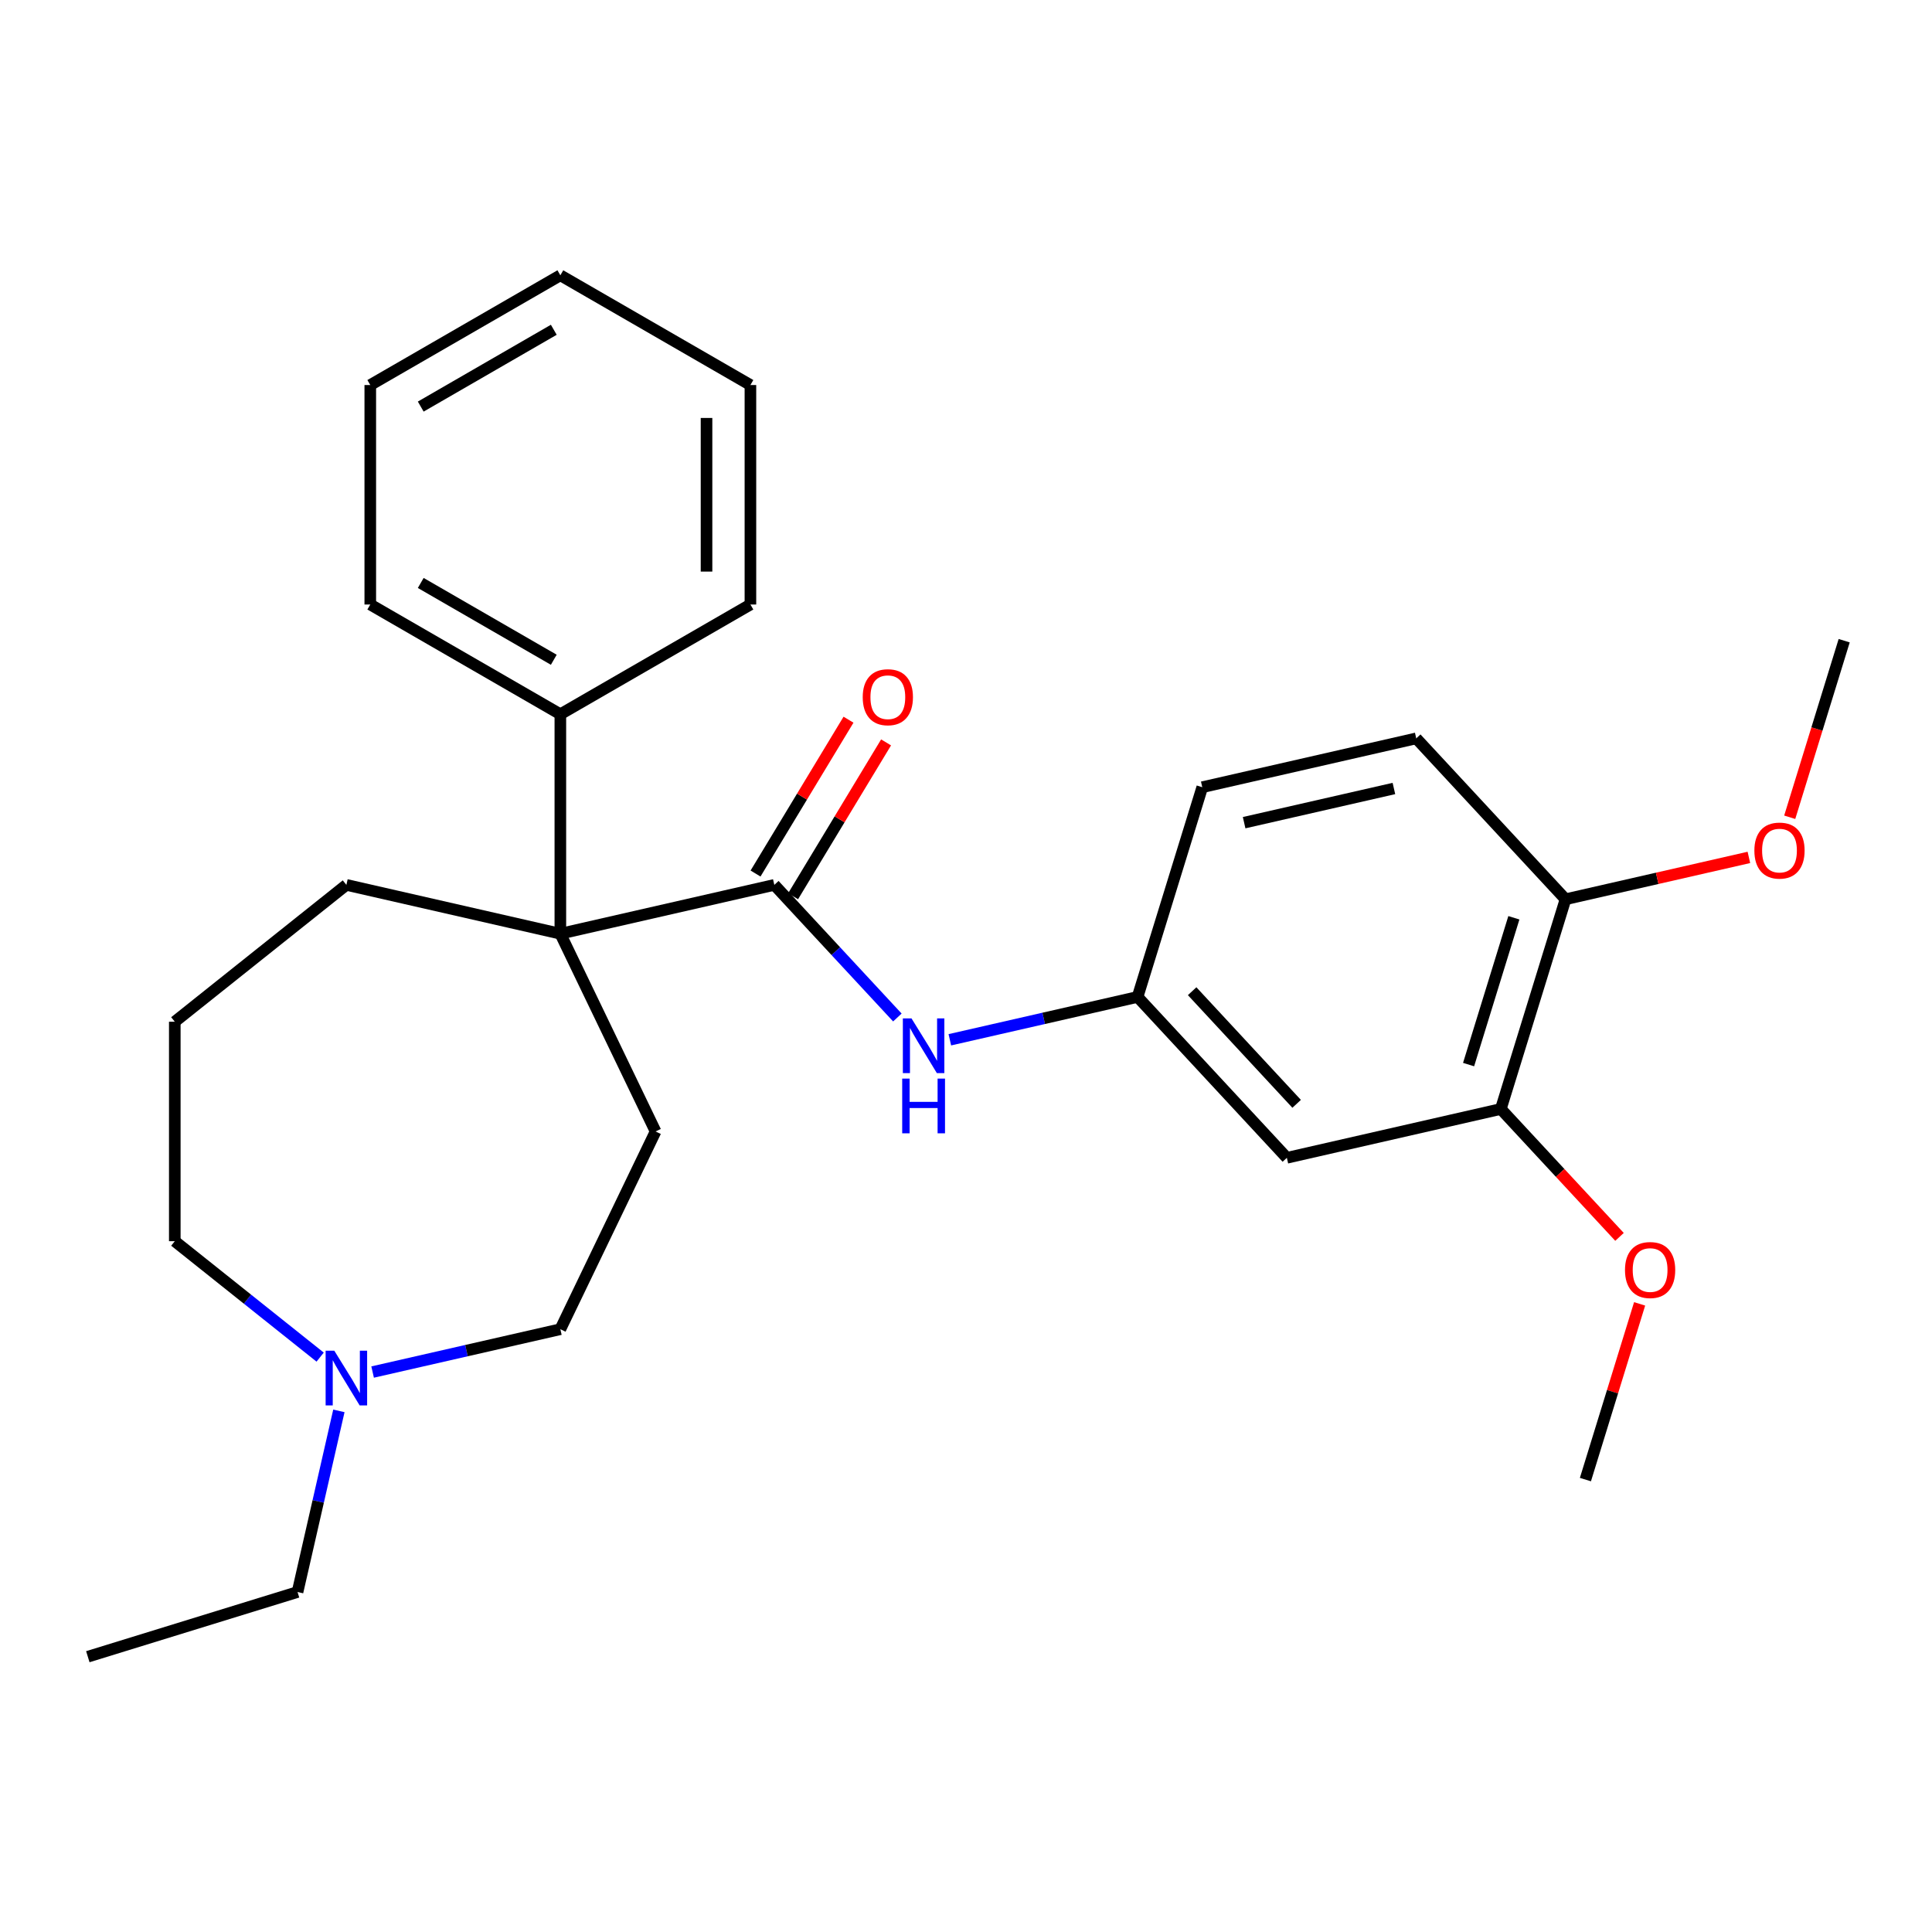 <?xml version='1.0' encoding='iso-8859-1'?>
<svg version='1.1' baseProfile='full'
              xmlns='http://www.w3.org/2000/svg'
                      xmlns:rdkit='http://www.rdkit.org/xml'
                      xmlns:xlink='http://www.w3.org/1999/xlink'
                  xml:space='preserve'
width='1000px' height='1000px' viewBox='0 0 1000 1000'>
<!-- END OF HEADER -->
<rect style='opacity:1.0;fill:#FFFFFF;stroke:none' width='1000' height='1000' x='0' y='0'> </rect>
<path class='bond-0' d='M 400.788,458.015 L 290.037,483.293' style='fill:none;fill-rule:evenodd;stroke:#000000;stroke-width:6px;stroke-linecap:butt;stroke-linejoin:miter;stroke-opacity:1' />
<path class='bond-1' d='M 400.788,458.015 L 432.632,492.334' style='fill:none;fill-rule:evenodd;stroke:#000000;stroke-width:6px;stroke-linecap:butt;stroke-linejoin:miter;stroke-opacity:1' />
<path class='bond-1' d='M 432.632,492.334 L 464.476,526.653' style='fill:none;fill-rule:evenodd;stroke:#0000FF;stroke-width:6px;stroke-linecap:butt;stroke-linejoin:miter;stroke-opacity:1' />
<path class='bond-7' d='M 410.511,463.89 L 434.571,424.078' style='fill:none;fill-rule:evenodd;stroke:#000000;stroke-width:6px;stroke-linecap:butt;stroke-linejoin:miter;stroke-opacity:1' />
<path class='bond-7' d='M 434.571,424.078 L 458.631,384.266' style='fill:none;fill-rule:evenodd;stroke:#FF0000;stroke-width:6px;stroke-linecap:butt;stroke-linejoin:miter;stroke-opacity:1' />
<path class='bond-7' d='M 391.066,452.139 L 415.126,412.327' style='fill:none;fill-rule:evenodd;stroke:#000000;stroke-width:6px;stroke-linecap:butt;stroke-linejoin:miter;stroke-opacity:1' />
<path class='bond-7' d='M 415.126,412.327 L 439.186,372.514' style='fill:none;fill-rule:evenodd;stroke:#FF0000;stroke-width:6px;stroke-linecap:butt;stroke-linejoin:miter;stroke-opacity:1' />
<path class='bond-2' d='M 290.037,483.293 L 339.326,585.643' style='fill:none;fill-rule:evenodd;stroke:#000000;stroke-width:6px;stroke-linecap:butt;stroke-linejoin:miter;stroke-opacity:1' />
<path class='bond-9' d='M 290.037,483.293 L 290.037,369.693' style='fill:none;fill-rule:evenodd;stroke:#000000;stroke-width:6px;stroke-linecap:butt;stroke-linejoin:miter;stroke-opacity:1' />
<path class='bond-14' d='M 290.037,483.293 L 179.286,458.015' style='fill:none;fill-rule:evenodd;stroke:#000000;stroke-width:6px;stroke-linecap:butt;stroke-linejoin:miter;stroke-opacity:1' />
<path class='bond-6' d='M 491.636,538.189 L 540.221,527.1' style='fill:none;fill-rule:evenodd;stroke:#0000FF;stroke-width:6px;stroke-linecap:butt;stroke-linejoin:miter;stroke-opacity:1' />
<path class='bond-6' d='M 540.221,527.1 L 588.807,516.011' style='fill:none;fill-rule:evenodd;stroke:#000000;stroke-width:6px;stroke-linecap:butt;stroke-linejoin:miter;stroke-opacity:1' />
<path class='bond-10' d='M 339.326,585.643 L 290.037,687.992' style='fill:none;fill-rule:evenodd;stroke:#000000;stroke-width:6px;stroke-linecap:butt;stroke-linejoin:miter;stroke-opacity:1' />
<path class='bond-3' d='M 666.074,599.285 L 588.807,516.011' style='fill:none;fill-rule:evenodd;stroke:#000000;stroke-width:6px;stroke-linecap:butt;stroke-linejoin:miter;stroke-opacity:1' />
<path class='bond-3' d='M 671.139,571.34 L 617.052,513.048' style='fill:none;fill-rule:evenodd;stroke:#000000;stroke-width:6px;stroke-linecap:butt;stroke-linejoin:miter;stroke-opacity:1' />
<path class='bond-4' d='M 666.074,599.285 L 776.826,574.007' style='fill:none;fill-rule:evenodd;stroke:#000000;stroke-width:6px;stroke-linecap:butt;stroke-linejoin:miter;stroke-opacity:1' />
<path class='bond-13' d='M 776.826,574.007 L 807.54,607.108' style='fill:none;fill-rule:evenodd;stroke:#000000;stroke-width:6px;stroke-linecap:butt;stroke-linejoin:miter;stroke-opacity:1' />
<path class='bond-13' d='M 807.54,607.108 L 838.253,640.21' style='fill:none;fill-rule:evenodd;stroke:#FF0000;stroke-width:6px;stroke-linecap:butt;stroke-linejoin:miter;stroke-opacity:1' />
<path class='bond-28' d='M 776.826,574.007 L 810.31,465.454' style='fill:none;fill-rule:evenodd;stroke:#000000;stroke-width:6px;stroke-linecap:butt;stroke-linejoin:miter;stroke-opacity:1' />
<path class='bond-28' d='M 760.138,551.027 L 783.577,475.04' style='fill:none;fill-rule:evenodd;stroke:#000000;stroke-width:6px;stroke-linecap:butt;stroke-linejoin:miter;stroke-opacity:1' />
<path class='bond-5' d='M 192.866,710.171 L 241.451,699.082' style='fill:none;fill-rule:evenodd;stroke:#0000FF;stroke-width:6px;stroke-linecap:butt;stroke-linejoin:miter;stroke-opacity:1' />
<path class='bond-5' d='M 241.451,699.082 L 290.037,687.992' style='fill:none;fill-rule:evenodd;stroke:#000000;stroke-width:6px;stroke-linecap:butt;stroke-linejoin:miter;stroke-opacity:1' />
<path class='bond-17' d='M 175.405,730.27 L 164.706,777.146' style='fill:none;fill-rule:evenodd;stroke:#0000FF;stroke-width:6px;stroke-linecap:butt;stroke-linejoin:miter;stroke-opacity:1' />
<path class='bond-17' d='M 164.706,777.146 L 154.007,824.022' style='fill:none;fill-rule:evenodd;stroke:#000000;stroke-width:6px;stroke-linecap:butt;stroke-linejoin:miter;stroke-opacity:1' />
<path class='bond-27' d='M 165.706,702.441 L 128.088,672.442' style='fill:none;fill-rule:evenodd;stroke:#0000FF;stroke-width:6px;stroke-linecap:butt;stroke-linejoin:miter;stroke-opacity:1' />
<path class='bond-27' d='M 128.088,672.442 L 90.47,642.442' style='fill:none;fill-rule:evenodd;stroke:#000000;stroke-width:6px;stroke-linecap:butt;stroke-linejoin:miter;stroke-opacity:1' />
<path class='bond-12' d='M 588.807,516.011 L 622.291,407.458' style='fill:none;fill-rule:evenodd;stroke:#000000;stroke-width:6px;stroke-linecap:butt;stroke-linejoin:miter;stroke-opacity:1' />
<path class='bond-8' d='M 810.31,465.454 L 733.043,382.18' style='fill:none;fill-rule:evenodd;stroke:#000000;stroke-width:6px;stroke-linecap:butt;stroke-linejoin:miter;stroke-opacity:1' />
<path class='bond-15' d='M 810.31,465.454 L 857.766,454.623' style='fill:none;fill-rule:evenodd;stroke:#000000;stroke-width:6px;stroke-linecap:butt;stroke-linejoin:miter;stroke-opacity:1' />
<path class='bond-15' d='M 857.766,454.623 L 905.221,443.791' style='fill:none;fill-rule:evenodd;stroke:#FF0000;stroke-width:6px;stroke-linecap:butt;stroke-linejoin:miter;stroke-opacity:1' />
<path class='bond-19' d='M 290.037,369.693 L 191.657,312.893' style='fill:none;fill-rule:evenodd;stroke:#000000;stroke-width:6px;stroke-linecap:butt;stroke-linejoin:miter;stroke-opacity:1' />
<path class='bond-19' d='M 286.64,341.497 L 217.774,301.737' style='fill:none;fill-rule:evenodd;stroke:#000000;stroke-width:6px;stroke-linecap:butt;stroke-linejoin:miter;stroke-opacity:1' />
<path class='bond-20' d='M 290.037,369.693 L 388.417,312.893' style='fill:none;fill-rule:evenodd;stroke:#000000;stroke-width:6px;stroke-linecap:butt;stroke-linejoin:miter;stroke-opacity:1' />
<path class='bond-11' d='M 733.043,382.18 L 622.291,407.458' style='fill:none;fill-rule:evenodd;stroke:#000000;stroke-width:6px;stroke-linecap:butt;stroke-linejoin:miter;stroke-opacity:1' />
<path class='bond-11' d='M 721.486,408.122 L 643.96,425.816' style='fill:none;fill-rule:evenodd;stroke:#000000;stroke-width:6px;stroke-linecap:butt;stroke-linejoin:miter;stroke-opacity:1' />
<path class='bond-21' d='M 848.664,674.881 L 834.637,720.357' style='fill:none;fill-rule:evenodd;stroke:#FF0000;stroke-width:6px;stroke-linecap:butt;stroke-linejoin:miter;stroke-opacity:1' />
<path class='bond-21' d='M 834.637,720.357 L 820.609,765.834' style='fill:none;fill-rule:evenodd;stroke:#000000;stroke-width:6px;stroke-linecap:butt;stroke-linejoin:miter;stroke-opacity:1' />
<path class='bond-18' d='M 179.286,458.015 L 90.47,528.843' style='fill:none;fill-rule:evenodd;stroke:#000000;stroke-width:6px;stroke-linecap:butt;stroke-linejoin:miter;stroke-opacity:1' />
<path class='bond-22' d='M 926.355,423.016 L 940.45,377.319' style='fill:none;fill-rule:evenodd;stroke:#FF0000;stroke-width:6px;stroke-linecap:butt;stroke-linejoin:miter;stroke-opacity:1' />
<path class='bond-22' d='M 940.45,377.319 L 954.545,331.623' style='fill:none;fill-rule:evenodd;stroke:#000000;stroke-width:6px;stroke-linecap:butt;stroke-linejoin:miter;stroke-opacity:1' />
<path class='bond-16' d='M 90.47,642.442 L 90.47,528.843' style='fill:none;fill-rule:evenodd;stroke:#000000;stroke-width:6px;stroke-linecap:butt;stroke-linejoin:miter;stroke-opacity:1' />
<path class='bond-23' d='M 154.007,824.022 L 45.455,857.506' style='fill:none;fill-rule:evenodd;stroke:#000000;stroke-width:6px;stroke-linecap:butt;stroke-linejoin:miter;stroke-opacity:1' />
<path class='bond-25' d='M 191.657,312.893 L 191.657,199.294' style='fill:none;fill-rule:evenodd;stroke:#000000;stroke-width:6px;stroke-linecap:butt;stroke-linejoin:miter;stroke-opacity:1' />
<path class='bond-24' d='M 388.417,312.893 L 388.417,199.294' style='fill:none;fill-rule:evenodd;stroke:#000000;stroke-width:6px;stroke-linecap:butt;stroke-linejoin:miter;stroke-opacity:1' />
<path class='bond-24' d='M 365.697,295.853 L 365.697,216.334' style='fill:none;fill-rule:evenodd;stroke:#000000;stroke-width:6px;stroke-linecap:butt;stroke-linejoin:miter;stroke-opacity:1' />
<path class='bond-26' d='M 388.417,199.294 L 290.037,142.494' style='fill:none;fill-rule:evenodd;stroke:#000000;stroke-width:6px;stroke-linecap:butt;stroke-linejoin:miter;stroke-opacity:1' />
<path class='bond-29' d='M 191.657,199.294 L 290.037,142.494' style='fill:none;fill-rule:evenodd;stroke:#000000;stroke-width:6px;stroke-linecap:butt;stroke-linejoin:miter;stroke-opacity:1' />
<path class='bond-29' d='M 217.774,210.45 L 286.64,170.69' style='fill:none;fill-rule:evenodd;stroke:#000000;stroke-width:6px;stroke-linecap:butt;stroke-linejoin:miter;stroke-opacity:1' />
<path  class='atom-2' d='M 471.796 527.129
L 481.076 542.129
Q 481.996 543.609, 483.476 546.289
Q 484.956 548.969, 485.036 549.129
L 485.036 527.129
L 488.796 527.129
L 488.796 555.449
L 484.916 555.449
L 474.956 539.049
Q 473.796 537.129, 472.556 534.929
Q 471.356 532.729, 470.996 532.049
L 470.996 555.449
L 467.316 555.449
L 467.316 527.129
L 471.796 527.129
' fill='#0000FF'/>
<path  class='atom-2' d='M 466.976 558.281
L 470.816 558.281
L 470.816 570.321
L 485.296 570.321
L 485.296 558.281
L 489.136 558.281
L 489.136 586.601
L 485.296 586.601
L 485.296 573.521
L 470.816 573.521
L 470.816 586.601
L 466.976 586.601
L 466.976 558.281
' fill='#0000FF'/>
<path  class='atom-6' d='M 173.026 699.11
L 182.306 714.11
Q 183.226 715.59, 184.706 718.27
Q 186.186 720.95, 186.266 721.11
L 186.266 699.11
L 190.026 699.11
L 190.026 727.43
L 186.146 727.43
L 176.186 711.03
Q 175.026 709.11, 173.786 706.91
Q 172.586 704.71, 172.226 704.03
L 172.226 727.43
L 168.546 727.43
L 168.546 699.11
L 173.026 699.11
' fill='#0000FF'/>
<path  class='atom-8' d='M 446.544 360.87
Q 446.544 354.07, 449.904 350.27
Q 453.264 346.47, 459.544 346.47
Q 465.824 346.47, 469.184 350.27
Q 472.544 354.07, 472.544 360.87
Q 472.544 367.75, 469.144 371.67
Q 465.744 375.55, 459.544 375.55
Q 453.304 375.55, 449.904 371.67
Q 446.544 367.79, 446.544 360.87
M 459.544 372.35
Q 463.864 372.35, 466.184 369.47
Q 468.544 366.55, 468.544 360.87
Q 468.544 355.31, 466.184 352.51
Q 463.864 349.67, 459.544 349.67
Q 455.224 349.67, 452.864 352.47
Q 450.544 355.27, 450.544 360.87
Q 450.544 366.59, 452.864 369.47
Q 455.224 372.35, 459.544 372.35
' fill='#FF0000'/>
<path  class='atom-14' d='M 841.093 657.361
Q 841.093 650.561, 844.453 646.761
Q 847.813 642.961, 854.093 642.961
Q 860.373 642.961, 863.733 646.761
Q 867.093 650.561, 867.093 657.361
Q 867.093 664.241, 863.693 668.161
Q 860.293 672.041, 854.093 672.041
Q 847.853 672.041, 844.453 668.161
Q 841.093 664.281, 841.093 657.361
M 854.093 668.841
Q 858.413 668.841, 860.733 665.961
Q 863.093 663.041, 863.093 657.361
Q 863.093 651.801, 860.733 649.001
Q 858.413 646.161, 854.093 646.161
Q 849.773 646.161, 847.413 648.961
Q 845.093 651.761, 845.093 657.361
Q 845.093 663.081, 847.413 665.961
Q 849.773 668.841, 854.093 668.841
' fill='#FF0000'/>
<path  class='atom-16' d='M 908.061 440.256
Q 908.061 433.456, 911.421 429.656
Q 914.781 425.856, 921.061 425.856
Q 927.341 425.856, 930.701 429.656
Q 934.061 433.456, 934.061 440.256
Q 934.061 447.136, 930.661 451.056
Q 927.261 454.936, 921.061 454.936
Q 914.821 454.936, 911.421 451.056
Q 908.061 447.176, 908.061 440.256
M 921.061 451.736
Q 925.381 451.736, 927.701 448.856
Q 930.061 445.936, 930.061 440.256
Q 930.061 434.696, 927.701 431.896
Q 925.381 429.056, 921.061 429.056
Q 916.741 429.056, 914.381 431.856
Q 912.061 434.656, 912.061 440.256
Q 912.061 445.976, 914.381 448.856
Q 916.741 451.736, 921.061 451.736
' fill='#FF0000'/>
</svg>
